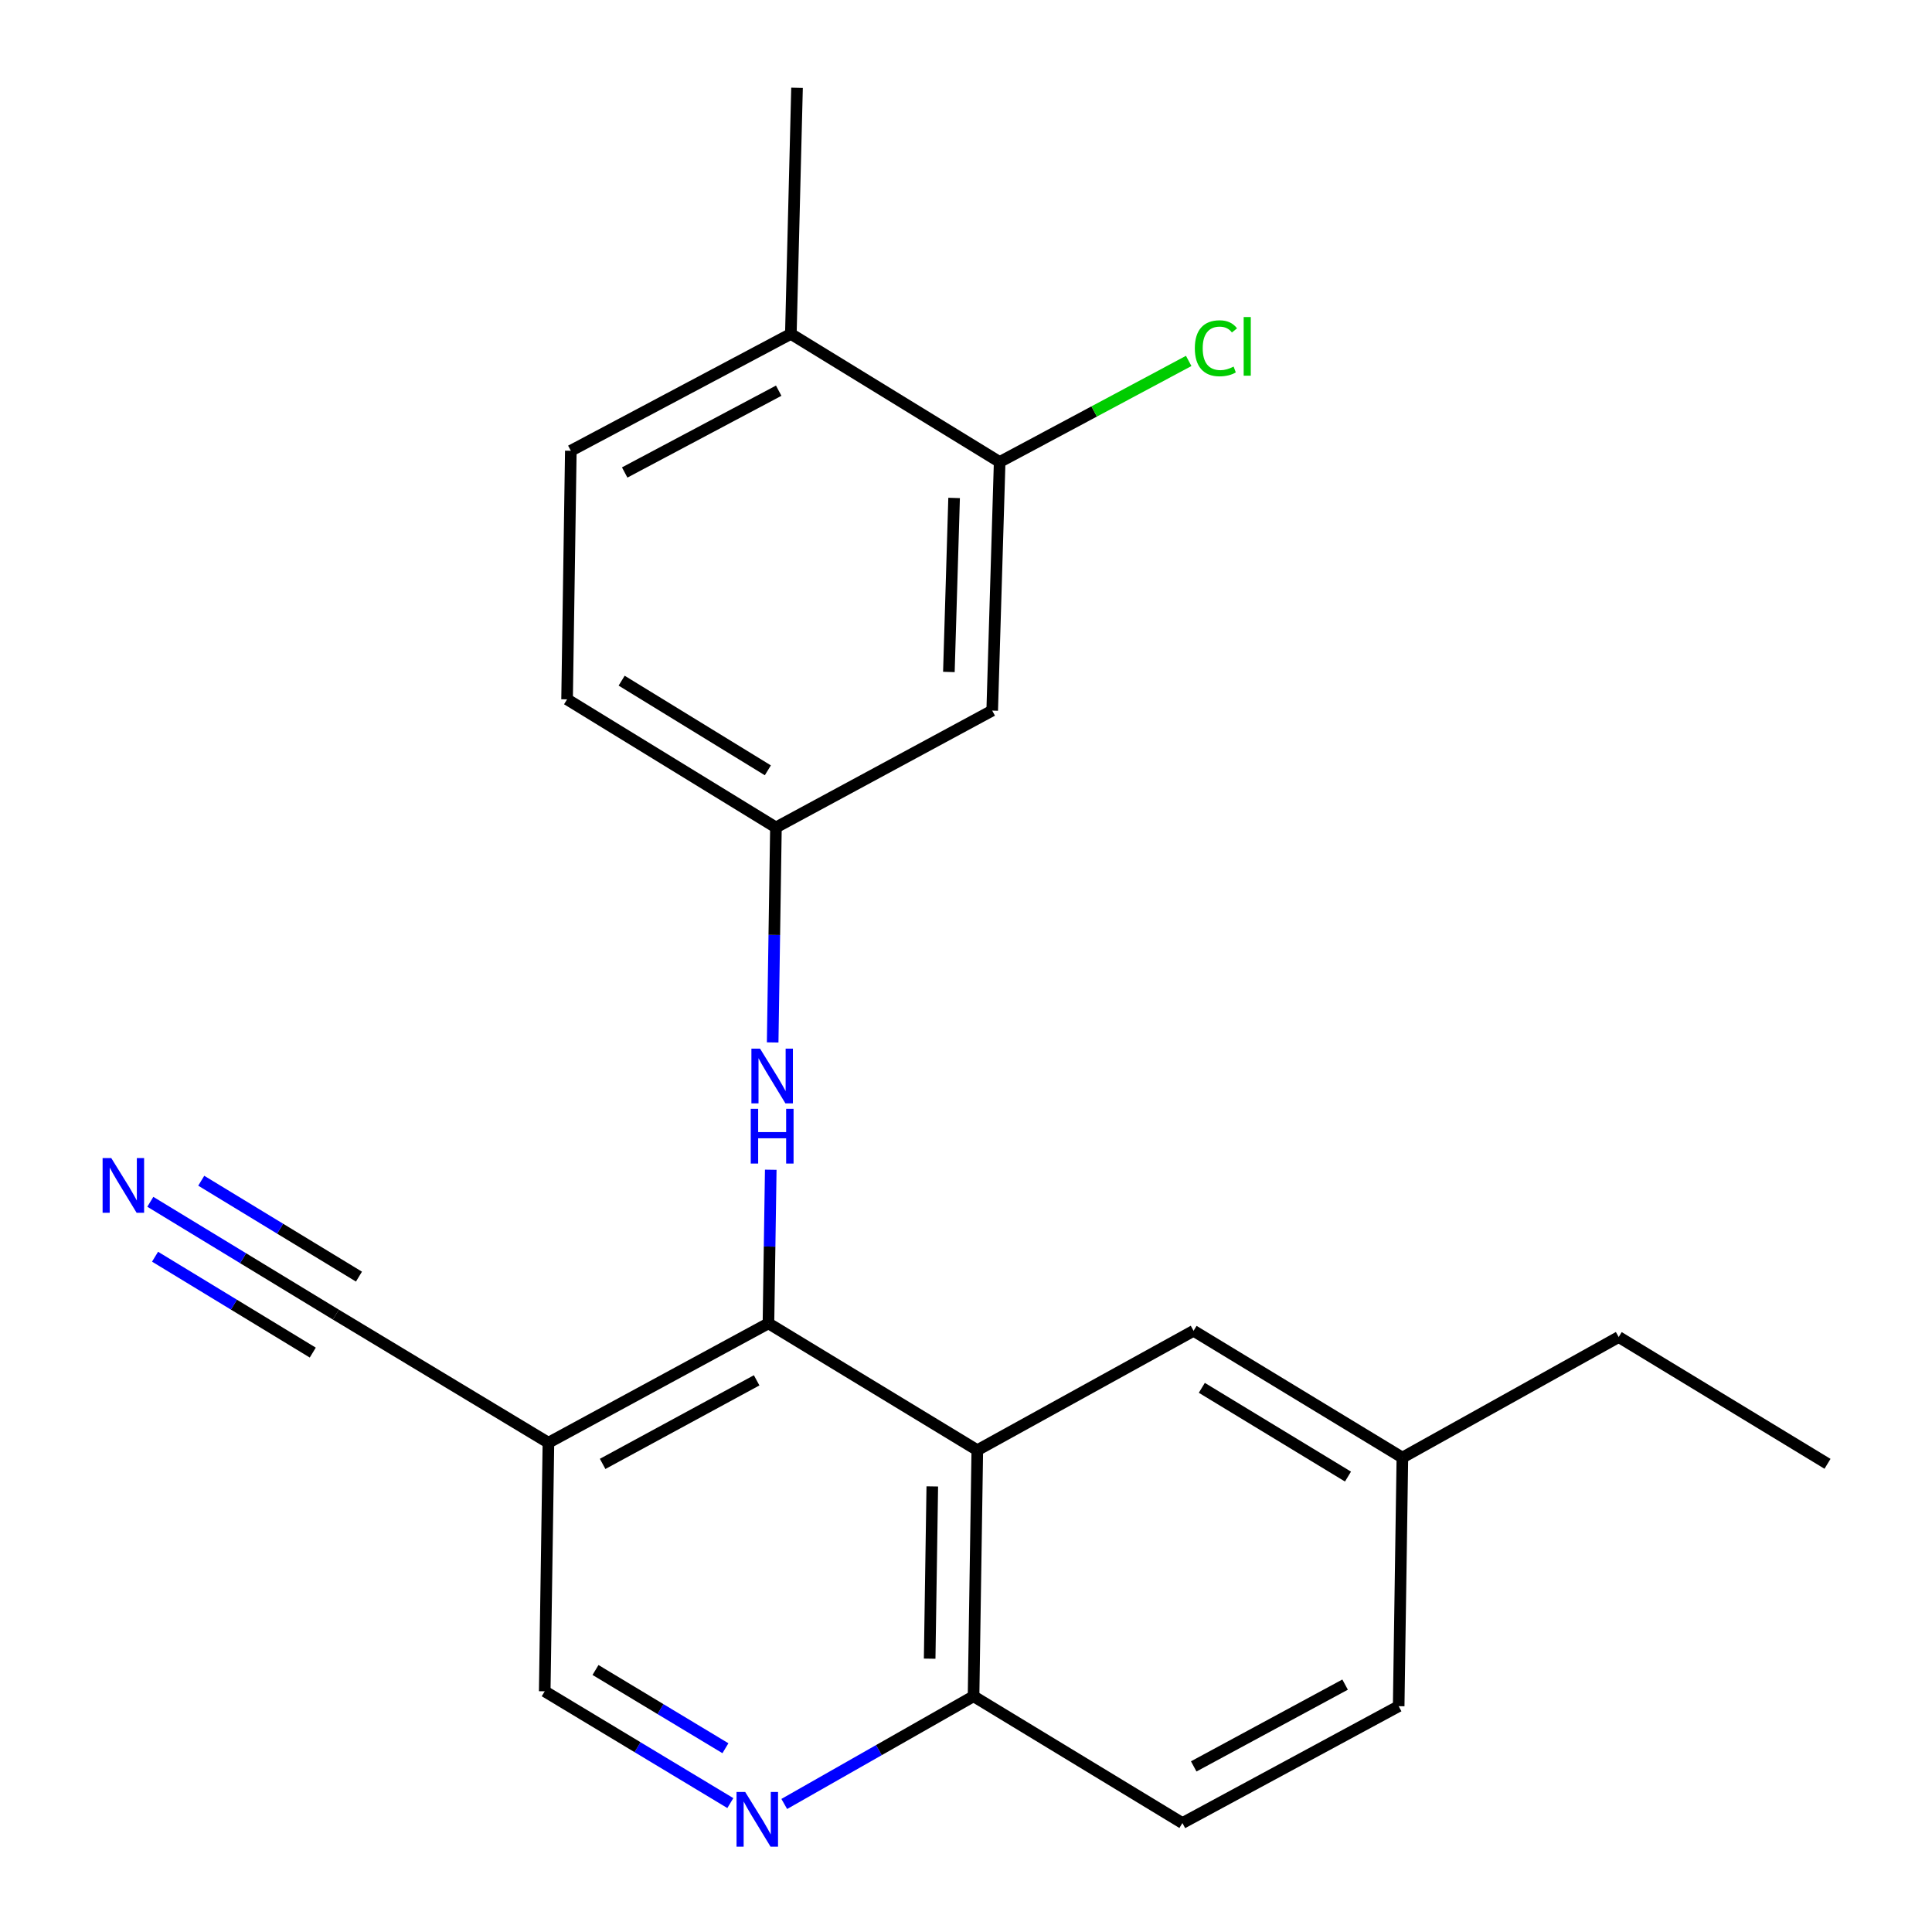 <?xml version='1.0' encoding='iso-8859-1'?>
<svg version='1.1' baseProfile='full'
              xmlns='http://www.w3.org/2000/svg'
                      xmlns:rdkit='http://www.rdkit.org/xml'
                      xmlns:xlink='http://www.w3.org/1999/xlink'
                  xml:space='preserve'
width='1000px' height='1000px' viewBox='0 0 1000 1000'>
<!-- END OF HEADER -->
<rect style='opacity:1.0;fill:#FFFFFF;stroke:none' width='1000' height='1000' x='0' y='0'> </rect>
<path class='bond-0' d='M 397.748,684.965 L 505.853,750.613' style='fill:none;fill-rule:evenodd;stroke:#000000;stroke-width:6px;stroke-linecap:butt;stroke-linejoin:miter;stroke-opacity:1' />
<path class='bond-1' d='M 397.748,684.965 L 283.865,746.752' style='fill:none;fill-rule:evenodd;stroke:#000000;stroke-width:6px;stroke-linecap:butt;stroke-linejoin:miter;stroke-opacity:1' />
<path class='bond-1' d='M 391.64,714.46 L 311.922,757.711' style='fill:none;fill-rule:evenodd;stroke:#000000;stroke-width:6px;stroke-linecap:butt;stroke-linejoin:miter;stroke-opacity:1' />
<path class='bond-3' d='M 397.748,684.965 L 398.344,645.211' style='fill:none;fill-rule:evenodd;stroke:#000000;stroke-width:6px;stroke-linecap:butt;stroke-linejoin:miter;stroke-opacity:1' />
<path class='bond-3' d='M 398.344,645.211 L 398.939,605.456' style='fill:none;fill-rule:evenodd;stroke:#0000FF;stroke-width:6px;stroke-linecap:butt;stroke-linejoin:miter;stroke-opacity:1' />
<path class='bond-6' d='M 505.853,750.613 L 503.909,877.983' style='fill:none;fill-rule:evenodd;stroke:#000000;stroke-width:6px;stroke-linecap:butt;stroke-linejoin:miter;stroke-opacity:1' />
<path class='bond-6' d='M 482.552,769.367 L 481.192,858.527' style='fill:none;fill-rule:evenodd;stroke:#000000;stroke-width:6px;stroke-linecap:butt;stroke-linejoin:miter;stroke-opacity:1' />
<path class='bond-11' d='M 505.853,750.613 L 617.792,688.826' style='fill:none;fill-rule:evenodd;stroke:#000000;stroke-width:6px;stroke-linecap:butt;stroke-linejoin:miter;stroke-opacity:1' />
<path class='bond-4' d='M 283.865,746.752 L 173.843,680.44' style='fill:none;fill-rule:evenodd;stroke:#000000;stroke-width:6px;stroke-linecap:butt;stroke-linejoin:miter;stroke-opacity:1' />
<path class='bond-9' d='M 283.865,746.752 L 281.948,875.414' style='fill:none;fill-rule:evenodd;stroke:#000000;stroke-width:6px;stroke-linecap:butt;stroke-linejoin:miter;stroke-opacity:1' />
<path class='bond-2' d='M 378.019,933.273 L 329.983,904.343' style='fill:none;fill-rule:evenodd;stroke:#0000FF;stroke-width:6px;stroke-linecap:butt;stroke-linejoin:miter;stroke-opacity:1' />
<path class='bond-2' d='M 329.983,904.343 L 281.948,875.414' style='fill:none;fill-rule:evenodd;stroke:#000000;stroke-width:6px;stroke-linecap:butt;stroke-linejoin:miter;stroke-opacity:1' />
<path class='bond-2' d='M 375.48,904.881 L 341.855,884.63' style='fill:none;fill-rule:evenodd;stroke:#0000FF;stroke-width:6px;stroke-linecap:butt;stroke-linejoin:miter;stroke-opacity:1' />
<path class='bond-2' d='M 341.855,884.63 L 308.231,864.38' style='fill:none;fill-rule:evenodd;stroke:#000000;stroke-width:6px;stroke-linecap:butt;stroke-linejoin:miter;stroke-opacity:1' />
<path class='bond-22' d='M 405.93,933.732 L 454.919,905.858' style='fill:none;fill-rule:evenodd;stroke:#0000FF;stroke-width:6px;stroke-linecap:butt;stroke-linejoin:miter;stroke-opacity:1' />
<path class='bond-22' d='M 454.919,905.858 L 503.909,877.983' style='fill:none;fill-rule:evenodd;stroke:#000000;stroke-width:6px;stroke-linecap:butt;stroke-linejoin:miter;stroke-opacity:1' />
<path class='bond-10' d='M 399.93,539.566 L 400.776,483.924' style='fill:none;fill-rule:evenodd;stroke:#0000FF;stroke-width:6px;stroke-linecap:butt;stroke-linejoin:miter;stroke-opacity:1' />
<path class='bond-10' d='M 400.776,483.924 L 401.622,428.282' style='fill:none;fill-rule:evenodd;stroke:#000000;stroke-width:6px;stroke-linecap:butt;stroke-linejoin:miter;stroke-opacity:1' />
<path class='bond-5' d='M 173.843,680.44 L 125.824,651.245' style='fill:none;fill-rule:evenodd;stroke:#000000;stroke-width:6px;stroke-linecap:butt;stroke-linejoin:miter;stroke-opacity:1' />
<path class='bond-5' d='M 125.824,651.245 L 77.805,622.051' style='fill:none;fill-rule:evenodd;stroke:#0000FF;stroke-width:6px;stroke-linecap:butt;stroke-linejoin:miter;stroke-opacity:1' />
<path class='bond-5' d='M 185.798,660.777 L 144.982,635.962' style='fill:none;fill-rule:evenodd;stroke:#000000;stroke-width:6px;stroke-linecap:butt;stroke-linejoin:miter;stroke-opacity:1' />
<path class='bond-5' d='M 144.982,635.962 L 104.165,611.146' style='fill:none;fill-rule:evenodd;stroke:#0000FF;stroke-width:6px;stroke-linecap:butt;stroke-linejoin:miter;stroke-opacity:1' />
<path class='bond-5' d='M 161.889,700.103 L 121.073,675.288' style='fill:none;fill-rule:evenodd;stroke:#000000;stroke-width:6px;stroke-linecap:butt;stroke-linejoin:miter;stroke-opacity:1' />
<path class='bond-5' d='M 121.073,675.288 L 80.256,650.472' style='fill:none;fill-rule:evenodd;stroke:#0000FF;stroke-width:6px;stroke-linecap:butt;stroke-linejoin:miter;stroke-opacity:1' />
<path class='bond-14' d='M 503.909,877.983 L 612.014,943.605' style='fill:none;fill-rule:evenodd;stroke:#000000;stroke-width:6px;stroke-linecap:butt;stroke-linejoin:miter;stroke-opacity:1' />
<path class='bond-7' d='M 517.422,239.124 L 513.562,367.799' style='fill:none;fill-rule:evenodd;stroke:#000000;stroke-width:6px;stroke-linecap:butt;stroke-linejoin:miter;stroke-opacity:1' />
<path class='bond-7' d='M 493.842,257.735 L 491.139,347.807' style='fill:none;fill-rule:evenodd;stroke:#000000;stroke-width:6px;stroke-linecap:butt;stroke-linejoin:miter;stroke-opacity:1' />
<path class='bond-15' d='M 517.422,239.124 L 566.346,212.97' style='fill:none;fill-rule:evenodd;stroke:#000000;stroke-width:6px;stroke-linecap:butt;stroke-linejoin:miter;stroke-opacity:1' />
<path class='bond-15' d='M 566.346,212.97 L 615.269,186.815' style='fill:none;fill-rule:evenodd;stroke:#00CC00;stroke-width:6px;stroke-linecap:butt;stroke-linejoin:miter;stroke-opacity:1' />
<path class='bond-24' d='M 517.422,239.124 L 409.344,172.825' style='fill:none;fill-rule:evenodd;stroke:#000000;stroke-width:6px;stroke-linecap:butt;stroke-linejoin:miter;stroke-opacity:1' />
<path class='bond-8' d='M 513.562,367.799 L 401.622,428.282' style='fill:none;fill-rule:evenodd;stroke:#000000;stroke-width:6px;stroke-linecap:butt;stroke-linejoin:miter;stroke-opacity:1' />
<path class='bond-17' d='M 401.622,428.282 L 293.518,361.982' style='fill:none;fill-rule:evenodd;stroke:#000000;stroke-width:6px;stroke-linecap:butt;stroke-linejoin:miter;stroke-opacity:1' />
<path class='bond-17' d='M 397.437,398.72 L 321.764,352.31' style='fill:none;fill-rule:evenodd;stroke:#000000;stroke-width:6px;stroke-linecap:butt;stroke-linejoin:miter;stroke-opacity:1' />
<path class='bond-16' d='M 617.792,688.826 L 725.871,754.448' style='fill:none;fill-rule:evenodd;stroke:#000000;stroke-width:6px;stroke-linecap:butt;stroke-linejoin:miter;stroke-opacity:1' />
<path class='bond-16' d='M 622.061,718.34 L 697.716,764.275' style='fill:none;fill-rule:evenodd;stroke:#000000;stroke-width:6px;stroke-linecap:butt;stroke-linejoin:miter;stroke-opacity:1' />
<path class='bond-12' d='M 409.344,172.825 L 295.461,233.308' style='fill:none;fill-rule:evenodd;stroke:#000000;stroke-width:6px;stroke-linecap:butt;stroke-linejoin:miter;stroke-opacity:1' />
<path class='bond-12' d='M 403.055,202.221 L 323.337,244.559' style='fill:none;fill-rule:evenodd;stroke:#000000;stroke-width:6px;stroke-linecap:butt;stroke-linejoin:miter;stroke-opacity:1' />
<path class='bond-19' d='M 409.344,172.825 L 412.54,45.455' style='fill:none;fill-rule:evenodd;stroke:#000000;stroke-width:6px;stroke-linecap:butt;stroke-linejoin:miter;stroke-opacity:1' />
<path class='bond-13' d='M 295.461,233.308 L 293.518,361.982' style='fill:none;fill-rule:evenodd;stroke:#000000;stroke-width:6px;stroke-linecap:butt;stroke-linejoin:miter;stroke-opacity:1' />
<path class='bond-23' d='M 612.014,943.605 L 723.953,883.123' style='fill:none;fill-rule:evenodd;stroke:#000000;stroke-width:6px;stroke-linecap:butt;stroke-linejoin:miter;stroke-opacity:1' />
<path class='bond-23' d='M 617.866,914.287 L 696.223,871.949' style='fill:none;fill-rule:evenodd;stroke:#000000;stroke-width:6px;stroke-linecap:butt;stroke-linejoin:miter;stroke-opacity:1' />
<path class='bond-18' d='M 725.871,754.448 L 723.953,883.123' style='fill:none;fill-rule:evenodd;stroke:#000000;stroke-width:6px;stroke-linecap:butt;stroke-linejoin:miter;stroke-opacity:1' />
<path class='bond-20' d='M 725.871,754.448 L 837.836,692.048' style='fill:none;fill-rule:evenodd;stroke:#000000;stroke-width:6px;stroke-linecap:butt;stroke-linejoin:miter;stroke-opacity:1' />
<path class='bond-21' d='M 837.836,692.048 L 945.915,757.67' style='fill:none;fill-rule:evenodd;stroke:#000000;stroke-width:6px;stroke-linecap:butt;stroke-linejoin:miter;stroke-opacity:1' />
<path  class='atom-3' d='M 385.71 927.515
L 394.99 942.515
Q 395.91 943.995, 397.39 946.675
Q 398.87 949.355, 398.95 949.515
L 398.95 927.515
L 402.71 927.515
L 402.71 955.835
L 398.83 955.835
L 388.87 939.435
Q 387.71 937.515, 386.47 935.315
Q 385.27 933.115, 384.91 932.435
L 384.91 955.835
L 381.23 955.835
L 381.23 927.515
L 385.71 927.515
' fill='#0000FF'/>
<path  class='atom-4' d='M 393.406 542.783
L 402.686 557.783
Q 403.606 559.263, 405.086 561.943
Q 406.566 564.623, 406.646 564.783
L 406.646 542.783
L 410.406 542.783
L 410.406 571.103
L 406.526 571.103
L 396.566 554.703
Q 395.406 552.783, 394.166 550.583
Q 392.966 548.383, 392.606 547.703
L 392.606 571.103
L 388.926 571.103
L 388.926 542.783
L 393.406 542.783
' fill='#0000FF'/>
<path  class='atom-4' d='M 388.586 573.935
L 392.426 573.935
L 392.426 585.975
L 406.906 585.975
L 406.906 573.935
L 410.746 573.935
L 410.746 602.255
L 406.906 602.255
L 406.906 589.175
L 392.426 589.175
L 392.426 602.255
L 388.586 602.255
L 388.586 573.935
' fill='#0000FF'/>
<path  class='atom-6' d='M 57.587 599.405
L 66.867 614.405
Q 67.787 615.885, 69.267 618.565
Q 70.747 621.245, 70.827 621.405
L 70.827 599.405
L 74.587 599.405
L 74.587 627.725
L 70.707 627.725
L 60.747 611.325
Q 59.587 609.405, 58.347 607.205
Q 57.147 605.005, 56.787 604.325
L 56.787 627.725
L 53.107 627.725
L 53.107 599.405
L 57.587 599.405
' fill='#0000FF'/>
<path  class='atom-16' d='M 618.442 180.261
Q 618.442 173.221, 621.722 169.541
Q 625.042 165.821, 631.322 165.821
Q 637.162 165.821, 640.282 169.941
L 637.642 172.101
Q 635.362 169.101, 631.322 169.101
Q 627.042 169.101, 624.762 171.981
Q 622.522 174.821, 622.522 180.261
Q 622.522 185.861, 624.842 188.741
Q 627.202 191.621, 631.762 191.621
Q 634.882 191.621, 638.522 189.741
L 639.642 192.741
Q 638.162 193.701, 635.922 194.261
Q 633.682 194.821, 631.202 194.821
Q 625.042 194.821, 621.722 191.061
Q 618.442 187.301, 618.442 180.261
' fill='#00CC00'/>
<path  class='atom-16' d='M 643.722 164.101
L 647.402 164.101
L 647.402 194.461
L 643.722 194.461
L 643.722 164.101
' fill='#00CC00'/>
</svg>
